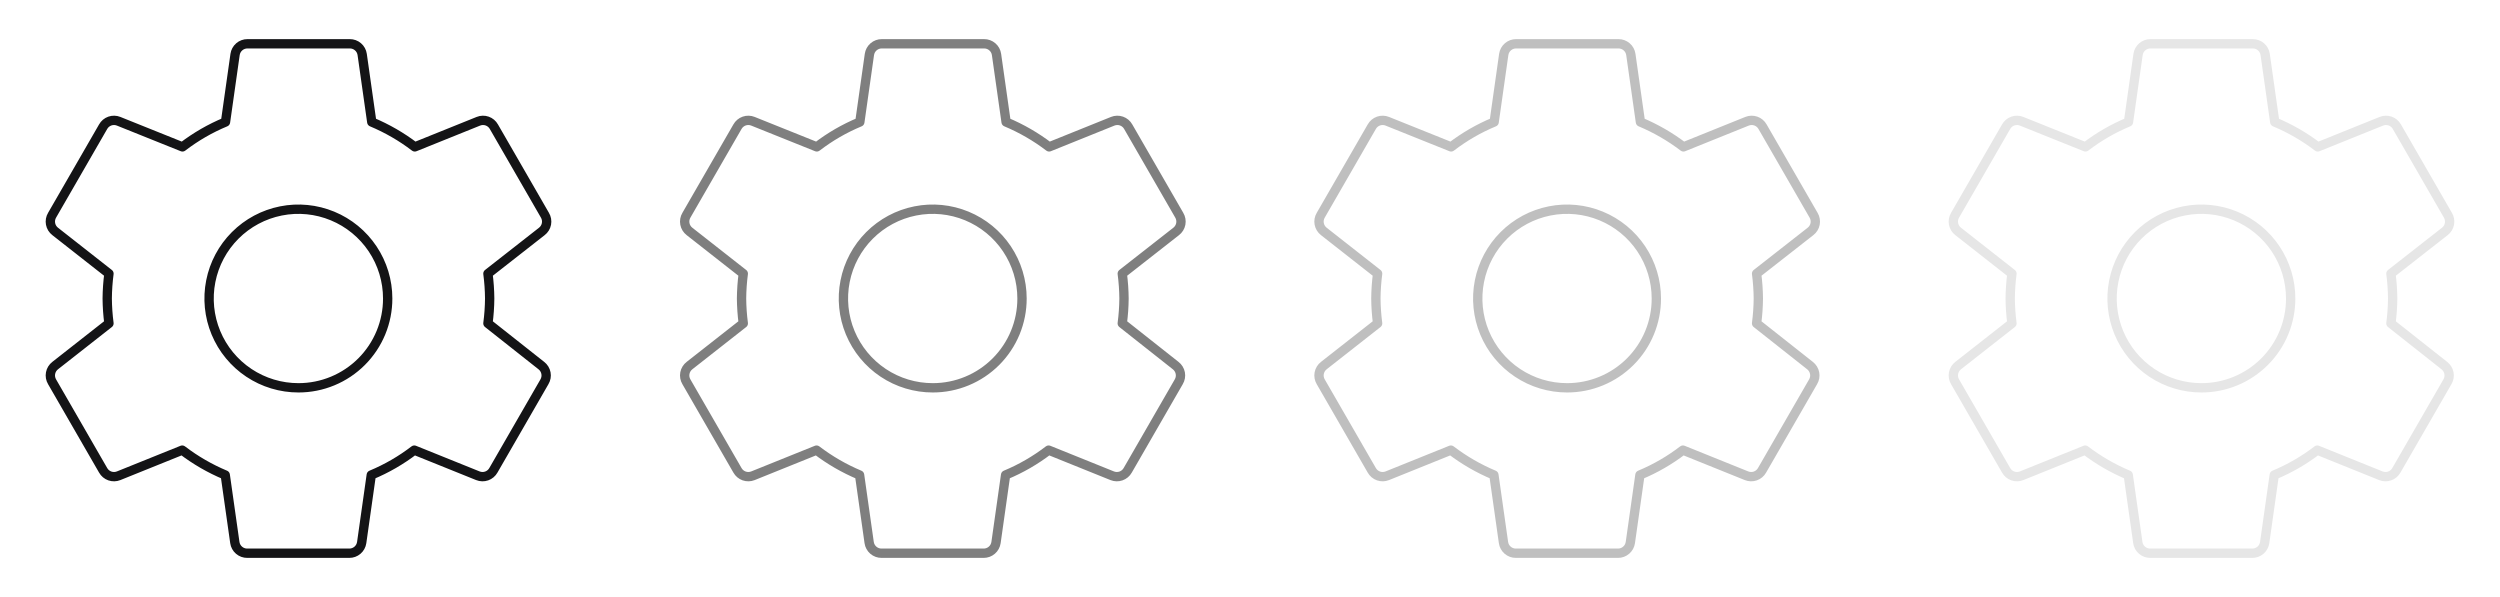 <svg width="335" height="80" viewBox="0 0 335 80" fill="none" xmlns="http://www.w3.org/2000/svg">
<path d="M65.383 43.333C65.529 42.228 65.607 41.115 65.617 40C65.607 38.885 65.529 37.772 65.383 36.667L72.6 31.017C72.926 30.768 73.149 30.407 73.226 30.005C73.302 29.602 73.228 29.185 73.017 28.833L66.183 16.983C65.986 16.628 65.664 16.357 65.281 16.222C64.897 16.087 64.477 16.097 64.1 16.25L55.583 19.683C53.811 18.331 51.873 17.211 49.817 16.35L48.533 7.3C48.477 6.9 48.277 6.533 47.97 6.27C47.663 6.006 47.271 5.863 46.867 5.867H33.167C32.762 5.863 32.37 6.006 32.064 6.27C31.757 6.533 31.557 6.9 31.5 7.3L30.217 16.35C28.158 17.205 26.219 18.326 24.45 19.683L15.9 16.25C15.523 16.097 15.103 16.087 14.72 16.222C14.336 16.357 14.015 16.628 13.817 16.983L6.983 28.833C6.772 29.185 6.698 29.602 6.775 30.005C6.852 30.407 7.074 30.768 7.4 31.017L14.6 36.667C14.456 37.772 14.378 38.885 14.367 40C14.377 41.115 14.455 42.228 14.6 43.333L7.4 48.983C7.074 49.232 6.852 49.593 6.775 49.995C6.698 50.398 6.772 50.815 6.983 51.167L13.817 63.017C14.015 63.372 14.336 63.643 14.72 63.778C15.103 63.913 15.523 63.903 15.9 63.75L24.417 60.317C26.189 61.669 28.127 62.789 30.183 63.65L31.467 72.7C31.523 73.1 31.724 73.467 32.03 73.73C32.337 73.994 32.729 74.137 33.133 74.133H46.8C47.205 74.137 47.597 73.994 47.903 73.73C48.21 73.467 48.41 73.1 48.467 72.7L49.75 63.65C51.809 62.795 53.748 61.674 55.517 60.317L64.033 63.75C64.41 63.903 64.83 63.913 65.214 63.778C65.598 63.643 65.919 63.372 66.117 63.017L72.95 51.167C73.161 50.815 73.236 50.398 73.159 49.995C73.082 49.593 72.859 49.232 72.533 48.983L65.383 43.333ZM40 51.967C37.633 51.97 35.317 51.271 33.347 49.958C31.377 48.645 29.841 46.777 28.933 44.591C28.024 42.405 27.785 39.998 28.245 37.676C28.704 35.353 29.843 33.219 31.516 31.544C33.189 29.869 35.321 28.728 37.643 28.265C39.965 27.801 42.371 28.037 44.559 28.943C46.747 29.848 48.617 31.382 49.932 33.35C51.248 35.318 51.95 37.633 51.95 40C51.952 41.571 51.645 43.126 51.045 44.578C50.446 46.03 49.566 47.349 48.456 48.461C47.346 49.572 46.028 50.454 44.577 51.055C43.126 51.657 41.571 51.967 40 51.967Z" stroke="#141416" stroke-width="1.25" stroke-linecap="round" stroke-linejoin="round"/>
<g opacity="0.5">
<path d="M150.383 43.333C150.529 42.228 150.607 41.115 150.617 40C150.607 38.885 150.529 37.772 150.383 36.667L157.6 31.017C157.926 30.768 158.149 30.407 158.226 30.005C158.302 29.602 158.228 29.185 158.017 28.833L151.183 16.983C150.986 16.628 150.664 16.357 150.281 16.222C149.897 16.087 149.477 16.097 149.1 16.25L140.583 19.683C138.811 18.331 136.873 17.211 134.817 16.35L133.533 7.3C133.477 6.9 133.277 6.533 132.97 6.27C132.663 6.006 132.271 5.863 131.867 5.867H118.167C117.762 5.863 117.37 6.006 117.064 6.27C116.757 6.533 116.557 6.9 116.5 7.3L115.217 16.35C113.158 17.205 111.219 18.326 109.45 19.683L100.9 16.25C100.523 16.097 100.103 16.087 99.719 16.222C99.336 16.357 99.015 16.628 98.817 16.983L91.983 28.833C91.772 29.185 91.698 29.602 91.775 30.005C91.852 30.407 92.074 30.768 92.4 31.017L99.6 36.667C99.456 37.772 99.378 38.885 99.367 40C99.377 41.115 99.455 42.228 99.6 43.333L92.4 48.983C92.074 49.232 91.852 49.593 91.775 49.995C91.698 50.398 91.772 50.815 91.983 51.167L98.817 63.017C99.015 63.372 99.336 63.643 99.719 63.778C100.103 63.913 100.523 63.903 100.9 63.75L109.417 60.317C111.189 61.669 113.127 62.789 115.183 63.65L116.467 72.7C116.523 73.1 116.724 73.467 117.03 73.73C117.337 73.994 117.729 74.137 118.133 74.133H131.8C132.205 74.137 132.597 73.994 132.903 73.73C133.21 73.467 133.41 73.1 133.467 72.7L134.75 63.65C136.809 62.795 138.748 61.674 140.517 60.317L149.033 63.75C149.41 63.903 149.83 63.913 150.214 63.778C150.598 63.643 150.919 63.372 151.117 63.017L157.95 51.167C158.161 50.815 158.236 50.398 158.159 49.995C158.082 49.593 157.859 49.232 157.533 48.983L150.383 43.333ZM125 51.967C122.633 51.97 120.317 51.271 118.347 49.958C116.377 48.645 114.841 46.777 113.932 44.591C113.024 42.405 112.785 39.998 113.245 37.676C113.705 35.353 114.843 33.219 116.516 31.544C118.189 29.869 120.321 28.728 122.643 28.265C124.964 27.801 127.371 28.037 129.559 28.943C131.747 29.848 133.617 31.382 134.932 33.35C136.248 35.318 136.95 37.633 136.95 40C136.952 41.571 136.645 43.126 136.045 44.578C135.446 46.03 134.566 47.349 133.456 48.461C132.346 49.572 131.028 50.454 129.577 51.055C128.126 51.657 126.571 51.967 125 51.967Z" stroke="black" stroke-width="1.25" stroke-linecap="round" stroke-linejoin="round"/>
</g>
<g opacity="0.25">
<path d="M235.383 43.333C235.529 42.228 235.607 41.115 235.617 40C235.607 38.885 235.529 37.772 235.383 36.667L242.6 31.017C242.926 30.768 243.149 30.407 243.226 30.005C243.302 29.602 243.228 29.185 243.017 28.833L236.183 16.983C235.986 16.628 235.664 16.357 235.281 16.222C234.897 16.087 234.477 16.097 234.1 16.25L225.583 19.683C223.811 18.331 221.873 17.211 219.817 16.35L218.533 7.3C218.477 6.9 218.277 6.533 217.97 6.27C217.663 6.006 217.271 5.863 216.867 5.867H203.167C202.762 5.863 202.37 6.006 202.064 6.27C201.757 6.533 201.557 6.9 201.5 7.3L200.217 16.35C198.158 17.205 196.219 18.326 194.45 19.683L185.9 16.25C185.523 16.097 185.103 16.087 184.72 16.222C184.336 16.357 184.015 16.628 183.817 16.983L176.983 28.833C176.772 29.185 176.698 29.602 176.775 30.005C176.852 30.407 177.074 30.768 177.4 31.017L184.6 36.667C184.455 37.772 184.378 38.885 184.367 40C184.377 41.115 184.455 42.228 184.6 43.333L177.4 48.983C177.074 49.232 176.852 49.593 176.775 49.995C176.698 50.398 176.772 50.815 176.983 51.167L183.817 63.017C184.015 63.372 184.336 63.643 184.72 63.778C185.103 63.913 185.523 63.903 185.9 63.75L194.417 60.317C196.189 61.669 198.127 62.789 200.183 63.65L201.467 72.7C201.523 73.1 201.724 73.467 202.03 73.73C202.337 73.994 202.729 74.137 203.133 74.133H216.8C217.205 74.137 217.597 73.994 217.903 73.73C218.21 73.467 218.41 73.1 218.467 72.7L219.75 63.65C221.809 62.795 223.748 61.674 225.517 60.317L234.033 63.75C234.41 63.903 234.83 63.913 235.214 63.778C235.598 63.643 235.919 63.372 236.117 63.017L242.95 51.167C243.161 50.815 243.236 50.398 243.159 49.995C243.082 49.593 242.859 49.232 242.533 48.983L235.383 43.333ZM210 51.967C207.633 51.97 205.317 51.271 203.347 49.958C201.377 48.645 199.841 46.777 198.932 44.591C198.024 42.405 197.785 39.998 198.245 37.676C198.705 35.353 199.843 33.219 201.516 31.544C203.189 29.869 205.321 28.728 207.643 28.265C209.964 27.801 212.371 28.037 214.559 28.943C216.747 29.848 218.617 31.382 219.932 33.35C221.248 35.318 221.95 37.633 221.95 40C221.952 41.571 221.645 43.126 221.045 44.578C220.446 46.03 219.566 47.349 218.456 48.461C217.346 49.572 216.028 50.454 214.577 51.055C213.126 51.657 211.571 51.967 210 51.967Z" stroke="black" stroke-width="1.25" stroke-linecap="round" stroke-linejoin="round"/>
</g>
<g opacity="0.1">
<path d="M320.383 43.333C320.529 42.228 320.607 41.115 320.617 40C320.607 38.885 320.529 37.772 320.383 36.667L327.6 31.017C327.926 30.768 328.149 30.407 328.226 30.005C328.302 29.602 328.228 29.185 328.017 28.833L321.183 16.983C320.986 16.628 320.664 16.357 320.281 16.222C319.897 16.087 319.477 16.097 319.1 16.25L310.583 19.683C308.811 18.331 306.873 17.211 304.817 16.35L303.533 7.3C303.477 6.9 303.277 6.533 302.97 6.27C302.663 6.006 302.271 5.863 301.867 5.867H288.167C287.762 5.863 287.37 6.006 287.064 6.27C286.757 6.533 286.557 6.9 286.5 7.3L285.217 16.35C283.158 17.205 281.219 18.326 279.45 19.683L270.9 16.25C270.523 16.097 270.103 16.087 269.72 16.222C269.336 16.357 269.015 16.628 268.817 16.983L261.983 28.833C261.772 29.185 261.698 29.602 261.775 30.005C261.852 30.407 262.074 30.768 262.4 31.017L269.6 36.667C269.455 37.772 269.378 38.885 269.367 40C269.377 41.115 269.455 42.228 269.6 43.333L262.4 48.983C262.074 49.232 261.852 49.593 261.775 49.995C261.698 50.398 261.772 50.815 261.983 51.167L268.817 63.017C269.015 63.372 269.336 63.643 269.72 63.778C270.103 63.913 270.523 63.903 270.9 63.75L279.417 60.317C281.189 61.669 283.127 62.789 285.183 63.65L286.467 72.7C286.523 73.1 286.724 73.467 287.03 73.73C287.337 73.994 287.729 74.137 288.133 74.133H301.8C302.205 74.137 302.597 73.994 302.903 73.73C303.21 73.467 303.41 73.1 303.467 72.7L304.75 63.65C306.809 62.795 308.748 61.674 310.517 60.317L319.033 63.75C319.41 63.903 319.83 63.913 320.214 63.778C320.598 63.643 320.919 63.372 321.117 63.017L327.95 51.167C328.161 50.815 328.236 50.398 328.159 49.995C328.082 49.593 327.859 49.232 327.533 48.983L320.383 43.333ZM295 51.967C292.633 51.97 290.317 51.271 288.347 49.958C286.377 48.645 284.841 46.777 283.932 44.591C283.024 42.405 282.785 39.998 283.245 37.676C283.705 35.353 284.843 33.219 286.516 31.544C288.189 29.869 290.321 28.728 292.643 28.265C294.964 27.801 297.371 28.037 299.559 28.943C301.747 29.848 303.617 31.382 304.932 33.35C306.248 35.318 306.95 37.633 306.95 40C306.952 41.571 306.645 43.126 306.045 44.578C305.446 46.03 304.566 47.349 303.456 48.461C302.346 49.572 301.028 50.454 299.577 51.055C298.126 51.657 296.571 51.967 295 51.967Z" stroke="black" stroke-width="1.25" stroke-linecap="round" stroke-linejoin="round"/>
</g>
</svg>
